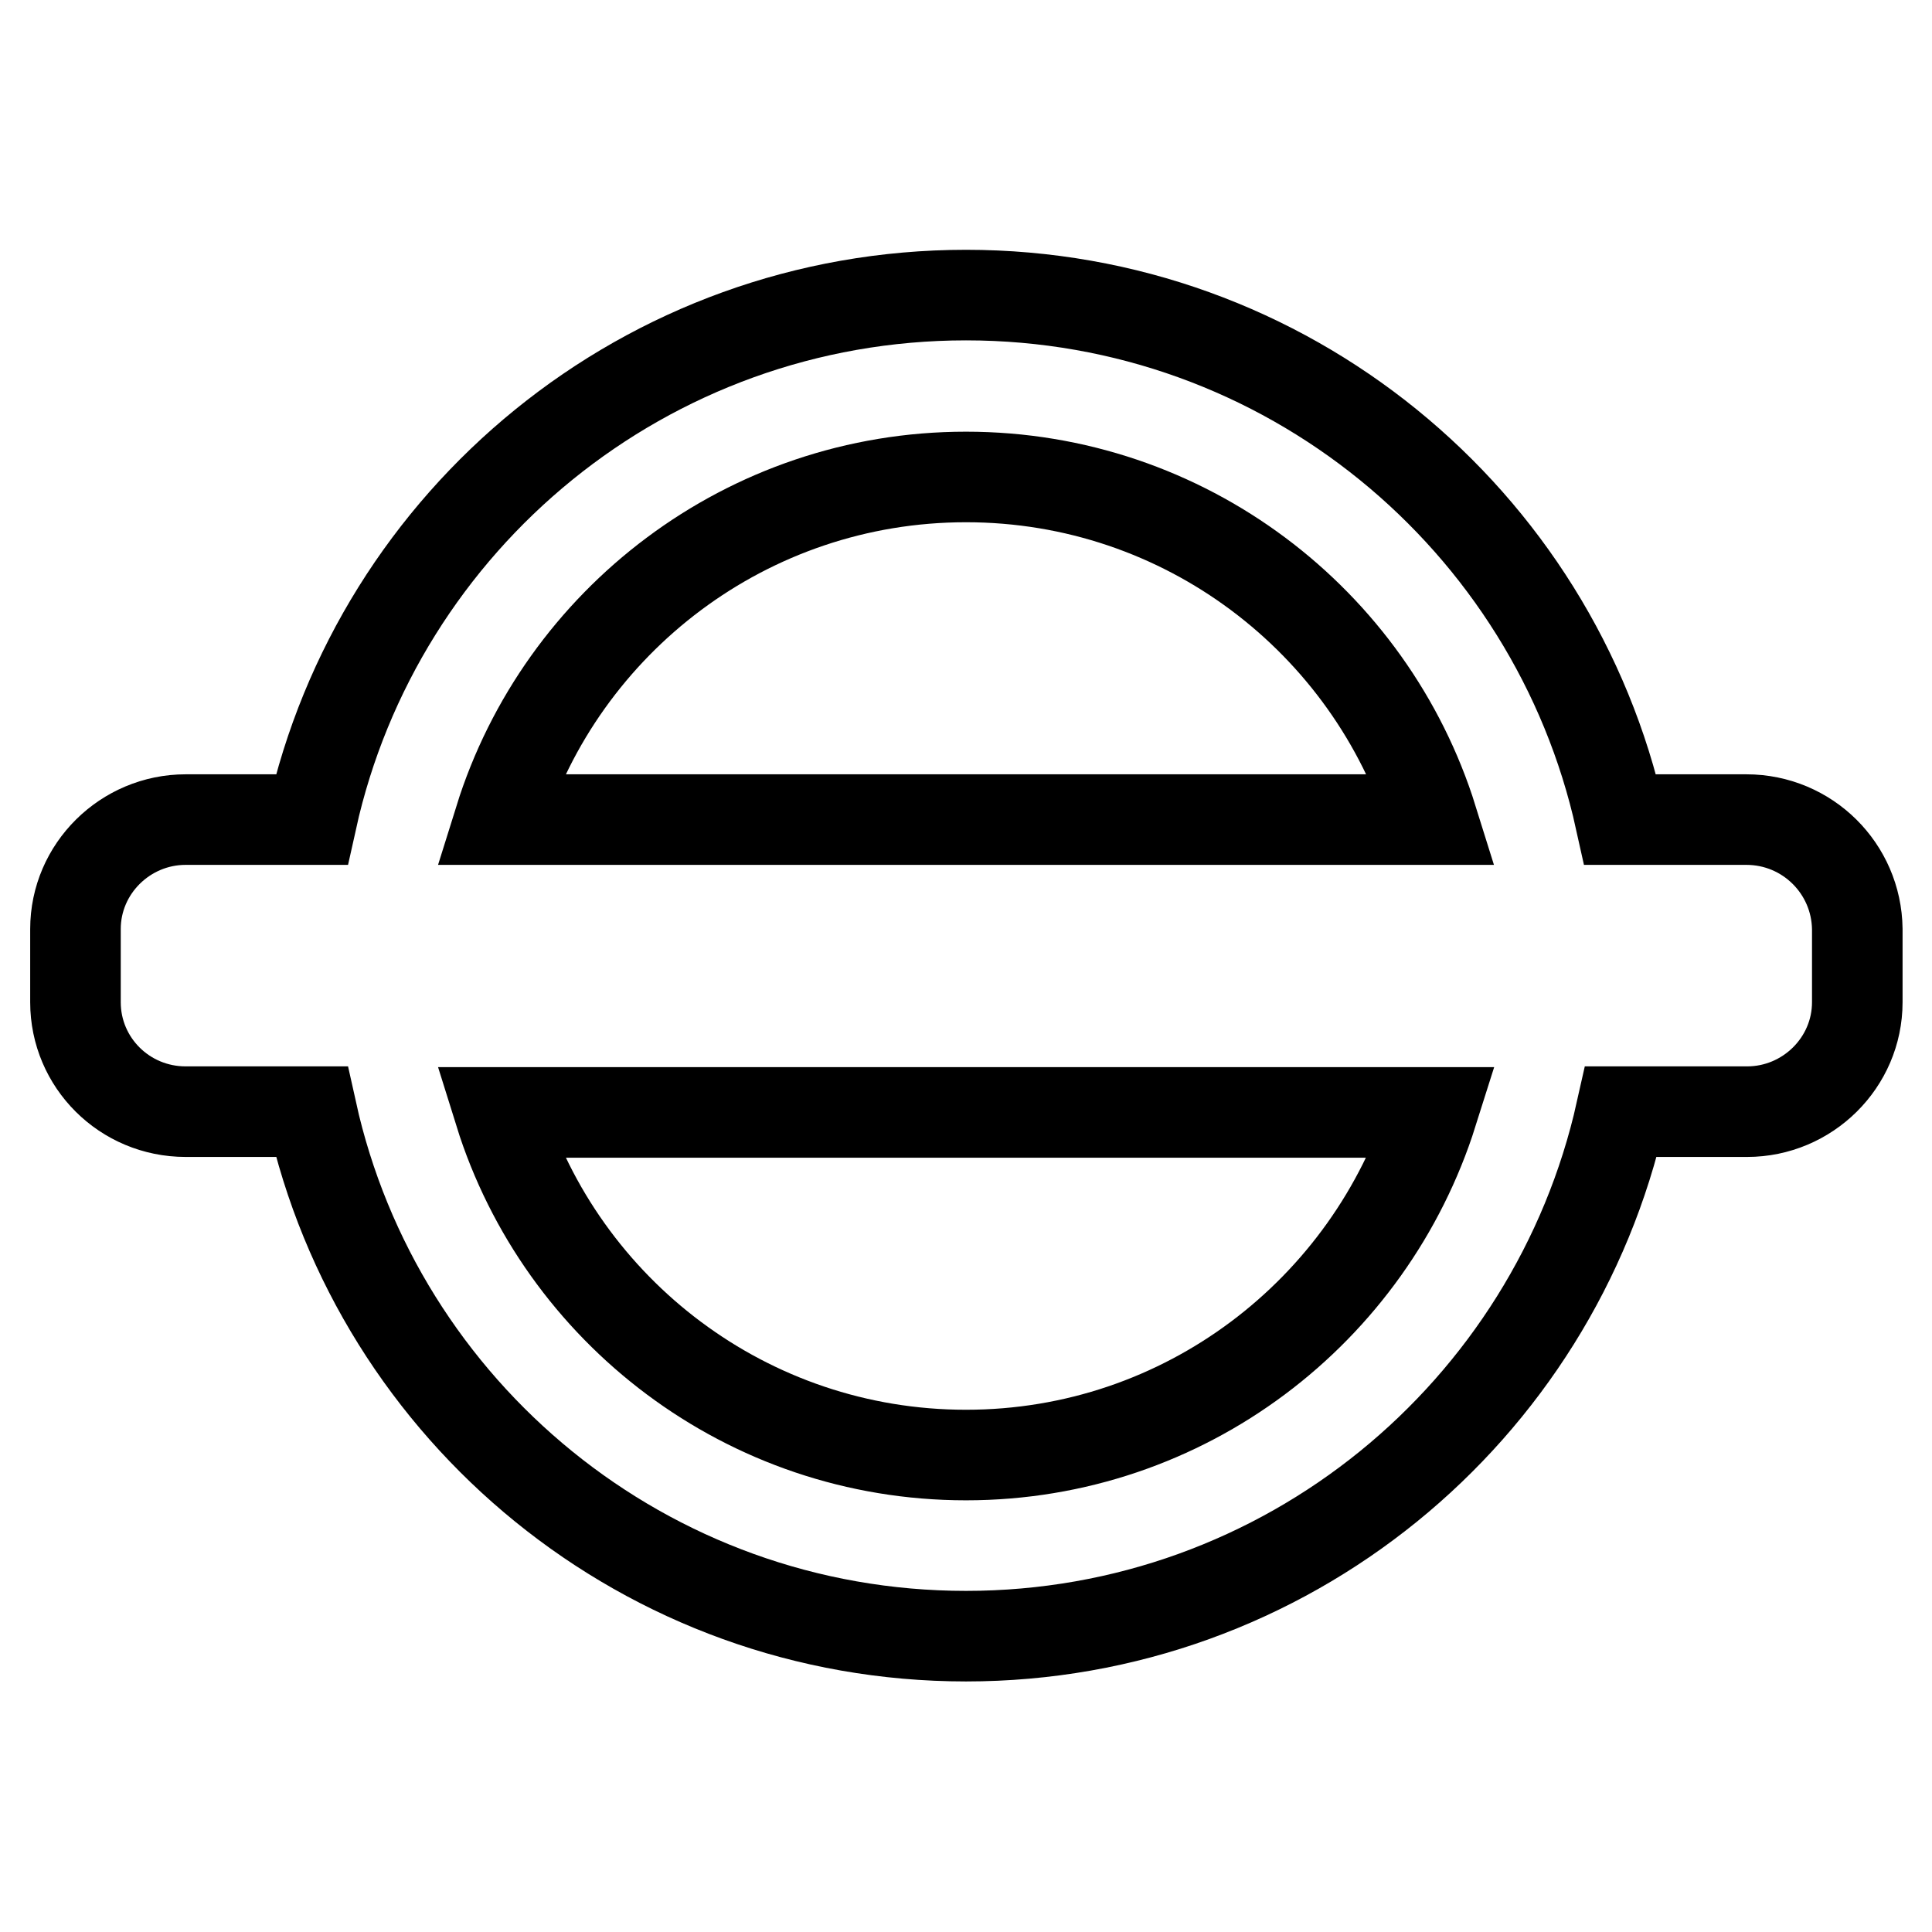 <?xml version="1.0" encoding="utf-8"?>
<!-- Svg Vector Icons : http://www.onlinewebfonts.com/icon -->
<!DOCTYPE svg PUBLIC "-//W3C//DTD SVG 1.1//EN" "http://www.w3.org/Graphics/SVG/1.1/DTD/svg11.dtd">
<svg version="1.1" xmlns="http://www.w3.org/2000/svg" xmlns:xlink="http://www.w3.org/1999/xlink" x="0px" y="0px" viewBox="0 0 256 256" enable-background="new 0 0 256 256" xml:space="preserve">
<g><g><g><path stroke-width="12" fill-opacity="0" stroke="#000000"  d="M231.4,108.6h-16.7c-8.8-39.8-44.3-69.5-86.7-69.5c-42.4,0-77.9,29.7-86.7,69.5H24.6c-8,0-14.6,6.5-14.6,14.5v9.7c0,8,6.5,14.5,14.6,14.5h16.7c8.8,39.8,44.3,69.5,86.7,69.5c42.4,0,77.9-29.7,86.8-69.5h16.7c8,0,14.6-6.5,14.6-14.5v-9.7C246,115.1,239.5,108.6,231.4,108.6z M128,63.2c29,0,53.6,19.1,61.8,45.4H66.2C74.4,82.3,99,63.2,128,63.2z M128,192.8c-29,0-53.6-19.1-61.8-45.4h123.6C181.5,173.7,157,192.8,128,192.8z"/><g></g><g></g><g></g><g></g><g></g><g></g><g></g><g></g><g></g><g></g><g></g><g></g><g></g><g></g><g></g></g><g></g><g></g><g></g><g></g><g></g><g></g><g></g><g></g><g></g><g></g><g></g><g></g><g></g><g></g><g></g></g></g>
</svg>